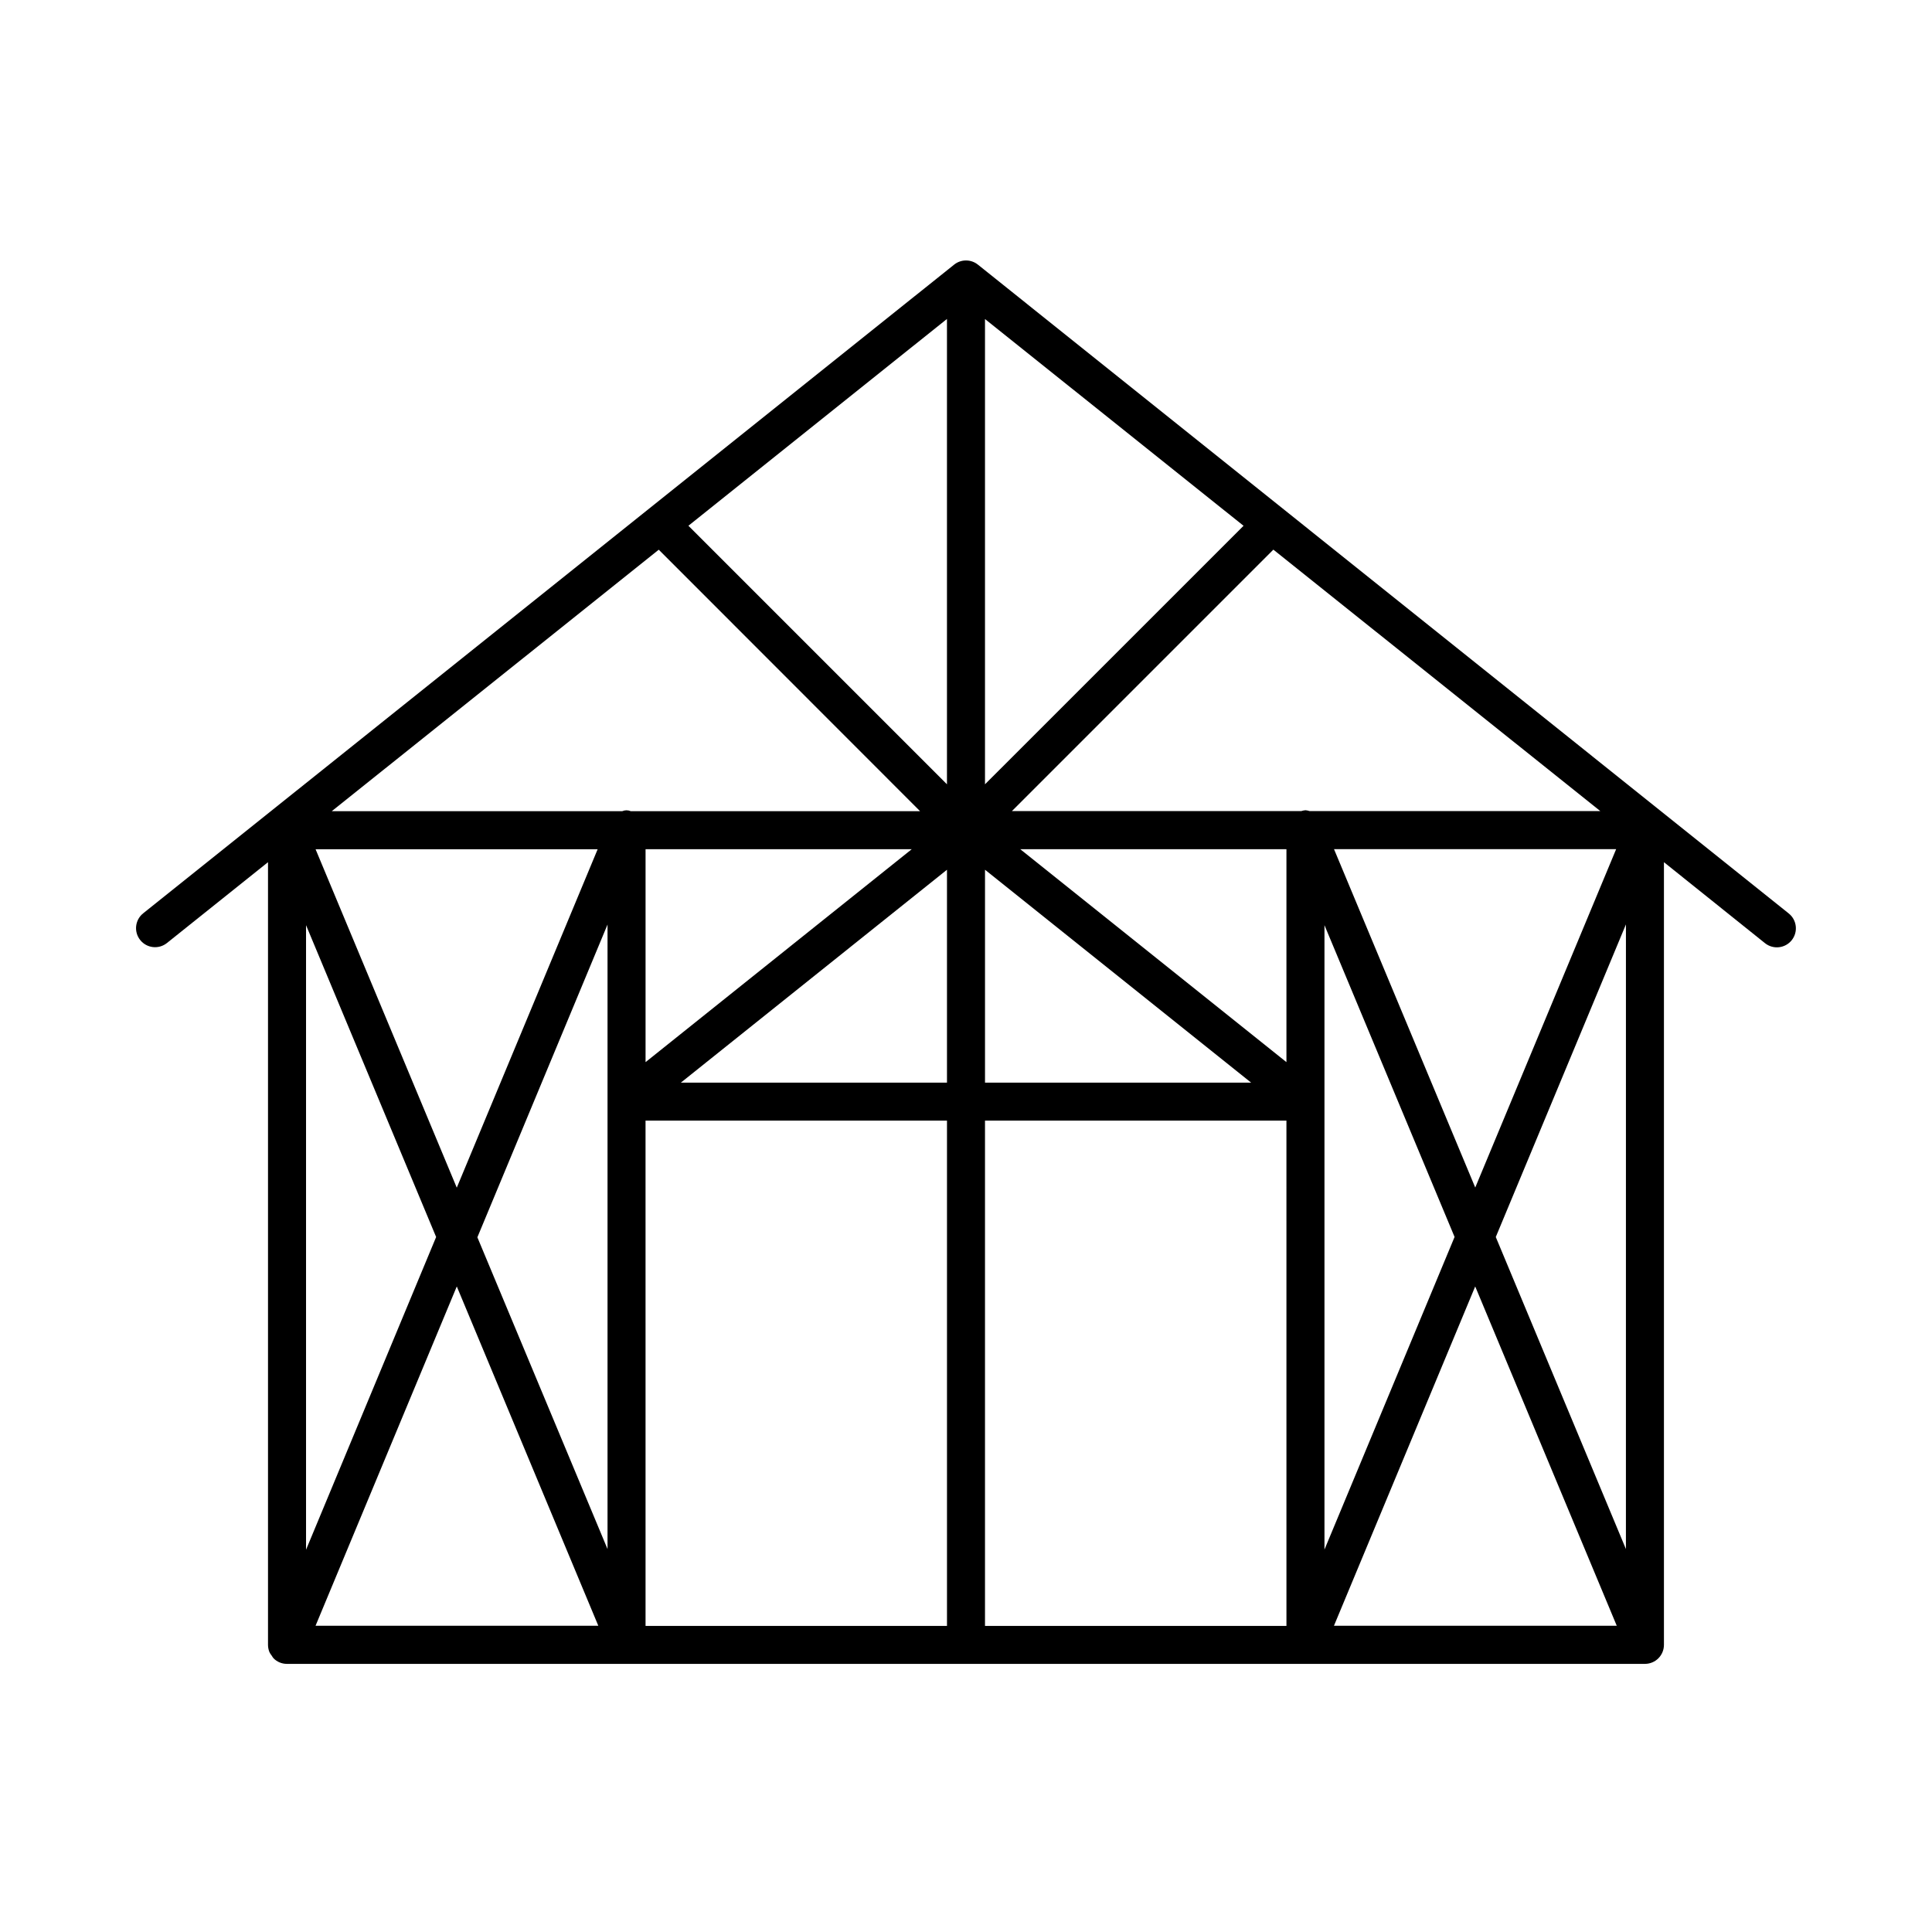 <?xml version="1.0" encoding="UTF-8"?>
<!-- Uploaded to: ICON Repo, www.iconrepo.com, Generator: ICON Repo Mixer Tools -->
<svg fill="#000000" width="800px" height="800px" version="1.1" viewBox="144 144 512 512" xmlns="http://www.w3.org/2000/svg">
 <path d="m403.15 214.13c-1.84-1.473-4.457-1.473-6.297 0l-214.91 171.91c-2.172 1.738-2.523 4.91-0.785 7.082 1.738 2.176 4.91 2.527 7.082 0.789l26.785-21.422v207.44c0.004 0.66 0.137 1.312 0.391 1.926 0.156 0.301 0.34 0.59 0.555 0.855 0.152 0.266 0.324 0.516 0.516 0.754 0.461 0.473 1.012 0.844 1.621 1.098 0.613 0.254 1.27 0.387 1.934 0.383h359.88c1.336 0 2.617-0.527 3.562-1.473 0.945-0.945 1.477-2.227 1.477-3.562v-207.42l26.781 21.461c2.172 1.738 5.344 1.387 7.082-0.785 1.738-2.176 1.387-5.344-0.785-7.086zm81.77 154.92v56.426l-70.535-56.426zm-169.84 0h70.535l-70.535 56.426zm-10.078 19.961v165.51l-34.492-82.625zm-39.953 69.738-37.414-89.68h74.746zm129.91-84.258v56.426h-70.535zm10.078 0 70.535 56.426h-70.535zm89.961 14.691 34.48 82.625-34.48 82.848zm2.527-20.152h74.773l-37.344 89.68zm-6.449-10.078c-0.363-0.125-0.738-0.199-1.121-0.23-0.379 0.031-0.754 0.109-1.117 0.23h-76.68l69.293-69.293 86.656 69.293zm-86.043-7.102v-123.3l68.52 54.793zm-10.078 0-68.52-68.52 68.52-54.805zm-7.125 7.125h-76.68l0.004-0.004c-0.715-0.309-1.531-0.309-2.246 0h-76.984l86.656-69.293zm-128.25 112.85-34.477 82.875v-165.52zm5.473 13.098 37.504 89.922h-74.934zm50.02-43.953h79.887v133.91h-79.883zm89.961 0h79.883l0.004 133.91h-79.887zm129.91 43.953 37.512 89.922h-74.945zm5.453-13.098 34.492-82.848-0.004 165.54z"/>
</svg>